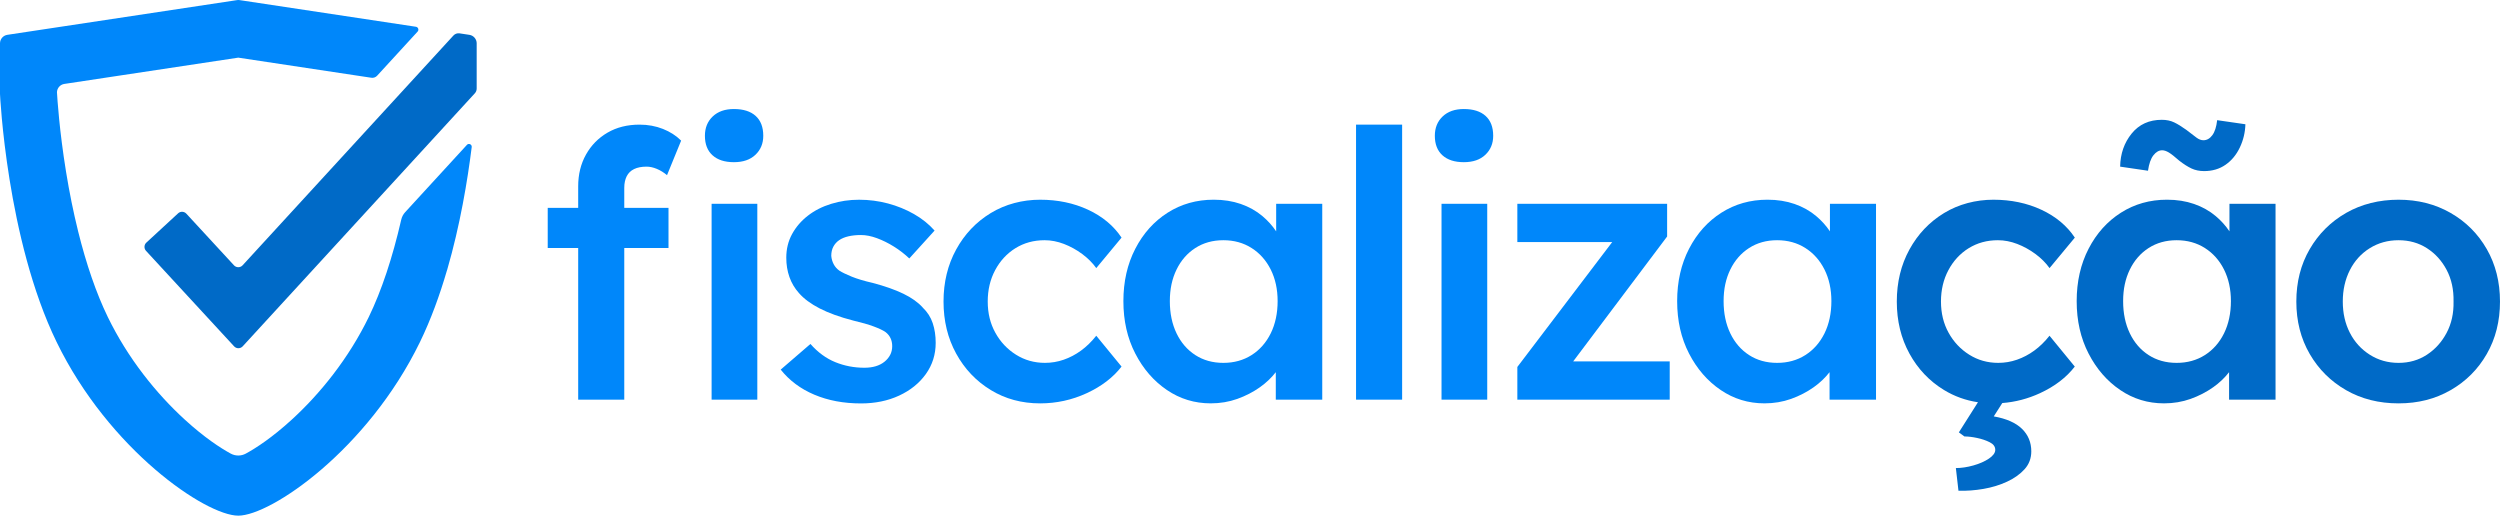 <?xml version="1.0" encoding="UTF-8"?>
<svg id="Camada_2" data-name="Camada 2" xmlns="http://www.w3.org/2000/svg" viewBox="0 0 2145.54 442.55">
  <g id="Camada_1-2" data-name="Camada 1">
    <g>
      <g>
        <path d="M537.83,151.3c1.38-2.76,3.51-4.83,6.38-6.22,2.87-1.38,6.43-2.07,10.69-2.07,2.76,0,5.69.64,8.77,1.91,3.08,1.28,6.01,3.09,8.77,5.42l12.12-29.66c-4.26-4.25-9.46-7.6-15.63-10.05-6.17-2.44-12.87-3.67-20.09-3.67-10.42,0-19.57,2.29-27.43,6.86-7.87,4.58-14.03,10.84-18.5,18.82-4.47,7.97-6.7,17.06-6.7,27.27v18.5h-26.15v34.45h26.15v130.14h39.55v-130.14h37.96v-34.45h-37.96v-17.22c0-3.83.69-7.12,2.07-9.89Z" fill="#0087fa"/>
        <path d="M648.51,99.47c-4.36-3.93-10.58-5.9-18.66-5.9-7.66,0-13.72,2.13-18.18,6.38-4.47,4.26-6.7,9.78-6.7,16.59,0,7.23,2.18,12.81,6.54,16.75,4.36,3.94,10.47,5.9,18.34,5.9s14.03-2.12,18.5-6.38c4.47-4.25,6.7-9.67,6.7-16.27,0-7.44-2.18-13.13-6.54-17.06Z" fill="#0087fa"/>
        <rect x="610.71" y="174.9" width="39.23" height="168.09" fill="#0087fa"/>
        <path d="M791.88,263.89c-4.04-4.47-9.57-8.4-16.59-11.8-7.02-3.4-15.74-6.48-26.16-9.25-7.45-1.7-13.51-3.51-18.18-5.42-4.68-1.91-8.19-3.61-10.53-5.1-2.13-1.49-3.78-3.35-4.94-5.58-1.17-2.23-1.86-4.62-2.07-7.18,0-2.98.58-5.58,1.75-7.81,1.17-2.23,2.82-4.09,4.94-5.58,2.12-1.48,4.78-2.6,7.97-3.35,3.19-.74,6.8-1.12,10.84-1.12,4.25,0,8.82.91,13.72,2.71,4.89,1.81,9.73,4.2,14.51,7.18,4.78,2.98,9.19,6.38,13.24,10.21l21.69-23.92c-4.89-5.53-10.79-10.26-17.7-14.19-6.91-3.93-14.35-6.96-22.33-9.09-7.97-2.12-16.22-3.19-24.72-3.19s-16.27,1.17-23.92,3.51c-7.66,2.34-14.35,5.74-20.09,10.21-5.74,4.46-10.26,9.73-13.56,15.79-3.3,6.06-4.94,12.81-4.94,20.25,0,5.96.9,11.48,2.71,16.59,1.8,5.1,4.52,9.68,8.13,13.72,4.25,4.89,10.21,9.3,17.86,13.24,7.66,3.94,17.22,7.39,28.71,10.37,7.23,1.7,13.13,3.4,17.7,5.1,4.57,1.7,7.92,3.3,10.05,4.78,3.83,2.98,5.74,7.02,5.74,12.12,0,2.77-.59,5.26-1.75,7.5-1.17,2.23-2.82,4.2-4.94,5.9-2.13,1.7-4.62,2.98-7.5,3.83-2.87.85-6.12,1.28-9.73,1.28-8.72,0-17.01-1.59-24.88-4.78-7.87-3.19-14.99-8.4-21.37-15.63l-25.52,22.01c7.44,9.36,17.06,16.54,28.87,21.53,11.8,4.99,25.14,7.5,40.03,7.5,12.12,0,23.02-2.23,32.69-6.7,9.67-4.47,17.33-10.63,22.97-18.5,5.63-7.87,8.45-16.8,8.45-26.79,0-6.17-.85-11.8-2.55-16.91-1.7-5.1-4.58-9.57-8.61-13.4Z" fill="#0087fa"/>
        <path d="M871.46,213.02c7.34-4.57,15.68-6.86,25.04-6.86,5.53,0,11.05,1.07,16.59,3.19,5.53,2.13,10.74,5,15.63,8.61,4.89,3.62,8.93,7.66,12.12,12.12l21.69-26.15c-6.81-10.21-16.38-18.18-28.71-23.92-12.33-5.74-26.05-8.61-41.15-8.61s-29.88,3.83-42.42,11.48c-12.55,7.66-22.44,18.08-29.66,31.26-7.23,13.19-10.84,28.07-10.84,44.65s3.61,31.47,10.84,44.65c7.23,13.19,17.11,23.6,29.66,31.26,12.54,7.66,26.68,11.48,42.42,11.48,14.03,0,27.38-2.93,40.03-8.77,12.65-5.85,22.59-13.45,29.82-22.81l-21.69-26.47c-4.04,5.1-8.4,9.36-13.08,12.76-4.68,3.4-9.62,6.01-14.83,7.81-5.21,1.81-10.58,2.71-16.11,2.71-9.15,0-17.44-2.34-24.88-7.02-7.45-4.67-13.35-10.95-17.7-18.82-4.36-7.86-6.54-16.8-6.54-26.79s2.12-18.98,6.38-26.95c4.25-7.97,10.05-14.24,17.38-18.82Z" fill="#0087fa"/>
        <path d="M1095.2,198.51c-3.25-4.84-7.19-9.2-11.8-13.08-5.32-4.47-11.48-7.92-18.5-10.37-7.02-2.44-14.78-3.67-23.28-3.67-14.67,0-27.86,3.72-39.55,11.16-11.7,7.45-20.95,17.76-27.75,30.94-6.81,13.19-10.21,28.18-10.21,44.97s3.4,31.79,10.21,44.97c6.8,13.19,15.84,23.6,27.11,31.26,11.27,7.66,23.81,11.48,37.64,11.48,8.08,0,15.68-1.28,22.81-3.83,7.12-2.55,13.61-5.9,19.46-10.05,5.31-3.77,9.82-8.06,13.56-12.88v23.57h39.87v-168.09h-39.55v23.6ZM1074.15,304.72c-7.02,4.46-15.1,6.7-24.24,6.7s-17.17-2.23-24.08-6.7c-6.91-4.47-12.28-10.69-16.11-18.66-3.83-7.97-5.74-17.17-5.74-27.59s1.91-19.24,5.74-27.11c3.83-7.87,9.2-14.03,16.11-18.5,6.91-4.46,14.94-6.7,24.08-6.7s17.22,2.23,24.24,6.7c7.02,4.47,12.49,10.64,16.43,18.5,3.93,7.87,5.9,16.9,5.9,27.11s-1.97,19.62-5.9,27.59c-3.94,7.97-9.41,14.19-16.43,18.66Z" fill="#0087fa"/>
        <rect x="1163.78" y="106.96" width="39.55" height="236.03" fill="#0087fa"/>
        <path d="M1274.94,99.47c-4.36-3.93-10.58-5.9-18.66-5.9-7.66,0-13.72,2.13-18.18,6.38-4.47,4.26-6.7,9.78-6.7,16.59,0,7.23,2.18,12.81,6.54,16.75,4.36,3.94,10.47,5.9,18.34,5.9s14.03-2.12,18.5-6.38c4.47-4.25,6.7-9.67,6.7-16.27,0-7.44-2.18-13.13-6.54-17.06Z" fill="#0087fa"/>
        <rect x="1237.14" y="174.9" width="39.23" height="168.09" fill="#0087fa"/>
        <polygon points="1430.75 202.97 1430.75 174.9 1302.21 174.9 1302.21 207.76 1383.62 207.76 1302.21 314.93 1302.21 343 1432.98 343 1432.98 310.14 1350.14 310.14 1430.75 202.97" fill="#0087fa"/>
        <path d="M1570.45,198.51c-3.25-4.84-7.19-9.2-11.8-13.08-5.32-4.47-11.48-7.92-18.5-10.37-7.02-2.44-14.78-3.67-23.28-3.67-14.67,0-27.86,3.72-39.55,11.16-11.7,7.45-20.95,17.76-27.75,30.94-6.81,13.19-10.21,28.18-10.21,44.97s3.4,31.79,10.21,44.97c6.8,13.19,15.84,23.6,27.11,31.26,11.27,7.66,23.81,11.48,37.64,11.48,8.08,0,15.68-1.28,22.81-3.83,7.12-2.55,13.61-5.9,19.46-10.05,5.31-3.77,9.82-8.06,13.56-12.88v23.57h39.87v-168.09h-39.55v23.6ZM1549.4,304.72c-7.02,4.46-15.1,6.7-24.24,6.7s-17.17-2.23-24.08-6.7c-6.91-4.47-12.28-10.69-16.11-18.66-3.83-7.97-5.74-17.17-5.74-27.59s1.91-19.24,5.74-27.11c3.83-7.87,9.2-14.03,16.11-18.5,6.91-4.46,14.94-6.7,24.08-6.7s17.22,2.23,24.24,6.7c7.02,4.47,12.49,10.64,16.43,18.5,3.93,7.87,5.9,16.9,5.9,27.11s-1.97,19.62-5.9,27.59c-3.94,7.97-9.41,14.19-16.43,18.66Z" fill="#0087fa"/>
        <path d="M1689.58,213.02c7.34-4.57,15.68-6.86,25.04-6.86,5.53,0,11.05,1.07,16.59,3.19,5.53,2.13,10.74,5,15.63,8.61,4.89,3.62,8.93,7.66,12.12,12.12l21.69-26.15c-6.81-10.21-16.38-18.18-28.71-23.92-12.33-5.74-26.05-8.61-41.15-8.61s-29.88,3.83-42.42,11.48c-12.55,7.66-22.44,18.08-29.66,31.26-7.23,13.19-10.84,28.07-10.84,44.65s3.61,31.47,10.84,44.65c7.23,13.19,17.11,23.6,29.66,31.26,8.91,5.44,18.63,8.93,29.15,10.51l-16.39,25.85,4.78,3.51c3.19,0,6.8.42,10.84,1.28,4.04.85,7.66,2.07,10.84,3.67,3.19,1.59,4.78,3.77,4.78,6.54,0,2.55-1.81,5.05-5.42,7.5-3.62,2.44-8.08,4.41-13.4,5.9-5.32,1.49-10.32,2.23-14.99,2.23l2.23,19.46c7.02.21,14.19-.32,21.53-1.59,7.34-1.28,14.08-3.35,20.25-6.22,6.16-2.87,11.16-6.43,14.99-10.69,3.83-4.26,5.74-9.36,5.74-15.31,0-7.66-2.66-14.09-7.97-19.3-5.32-5.21-13.4-8.77-24.24-10.69l7.31-11.46c11.26-.87,22.06-3.7,32.4-8.48,12.65-5.85,22.59-13.45,29.82-22.81l-21.69-26.47c-4.04,5.1-8.4,9.36-13.08,12.76-4.68,3.4-9.62,6.01-14.83,7.81-5.21,1.81-10.58,2.71-16.11,2.71-9.15,0-17.44-2.34-24.88-7.02-7.45-4.67-13.35-10.95-17.7-18.82-4.36-7.86-6.54-16.8-6.54-26.79s2.12-18.98,6.38-26.95c4.25-7.97,10.05-14.24,17.38-18.82Z" fill="#006ac7"/>
        <path d="M1848.1,133.28c2.23-2.87,4.73-4.31,7.5-4.31,1.7,0,3.61.64,5.74,1.91,2.12,1.28,5.1,3.62,8.93,7.02,3.83,2.98,7.34,5.21,10.53,6.7,3.19,1.49,6.8,2.23,10.84,2.23,7.02,0,13.13-1.8,18.34-5.42,5.21-3.61,9.3-8.56,12.28-14.83,2.98-6.27,4.57-12.92,4.78-19.94l-24.24-3.51c-.64,5.74-2.02,10.05-4.15,12.92-2.13,2.87-4.68,4.31-7.66,4.31-1.91,0-3.88-.74-5.9-2.23-2.02-1.49-4.94-3.72-8.77-6.7-3.83-2.76-7.29-4.89-10.37-6.38-3.09-1.49-6.65-2.23-10.69-2.23-10.84,0-19.46,3.94-25.84,11.8-6.38,7.87-9.68,17.33-9.89,28.39l23.92,3.51c.85-5.95,2.39-10.37,4.63-13.24Z" fill="#006ac7"/>
        <path d="M1913.33,198.51c-3.25-4.84-7.19-9.2-11.8-13.08-5.32-4.47-11.48-7.92-18.5-10.37-7.02-2.44-14.78-3.67-23.28-3.67-14.67,0-27.86,3.72-39.55,11.16-11.7,7.45-20.95,17.76-27.75,30.94-6.81,13.19-10.21,28.18-10.21,44.97s3.4,31.79,10.21,44.97c6.8,13.19,15.84,23.6,27.11,31.26,11.27,7.66,23.81,11.48,37.64,11.48,8.08,0,15.68-1.28,22.81-3.83,7.12-2.55,13.61-5.9,19.46-10.05,5.31-3.77,9.82-8.06,13.56-12.88v23.57h39.87v-168.09h-39.55v23.6ZM1892.28,304.72c-7.02,4.46-15.1,6.7-24.24,6.7s-17.17-2.23-24.08-6.7c-6.91-4.47-12.28-10.69-16.11-18.66-3.83-7.97-5.74-17.17-5.74-27.59s1.91-19.24,5.74-27.11c3.83-7.87,9.2-14.03,16.11-18.5,6.91-4.46,14.94-6.7,24.08-6.7s17.22,2.23,24.24,6.7c7.02,4.47,12.49,10.64,16.43,18.5,3.93,7.87,5.9,16.9,5.9,27.11s-1.97,19.62-5.9,27.59c-3.94,7.97-9.41,14.19-16.43,18.66Z" fill="#006ac7"/>
        <path d="M2134.21,213.82c-7.55-13.18-17.92-23.55-31.1-31.1-13.19-7.55-28.07-11.32-44.65-11.32s-31.79,3.78-44.97,11.32c-13.19,7.55-23.6,17.92-31.26,31.1-7.66,13.19-11.48,28.18-11.48,44.97s3.83,31.79,11.48,44.97c7.66,13.19,18.07,23.55,31.26,31.1,13.18,7.55,28.17,11.32,44.97,11.32s31.47-3.77,44.65-11.32c13.18-7.55,23.55-17.91,31.1-31.1,7.55-13.18,11.32-28.17,11.32-44.97s-3.78-31.79-11.32-44.97ZM2099.77,285.58c-4.15,7.87-9.78,14.14-16.91,18.82-7.13,4.68-15.26,7.02-24.4,7.02s-17.38-2.34-24.72-7.02c-7.34-4.67-13.03-10.95-17.06-18.82-4.04-7.86-6.06-16.8-6.06-26.79s2.02-18.98,6.06-26.95c4.04-7.97,9.73-14.24,17.06-18.82,7.34-4.57,15.57-6.86,24.72-6.86s17.27,2.29,24.4,6.86c7.12,4.58,12.76,10.79,16.91,18.66,4.15,7.87,6.11,16.9,5.9,27.11.21,10-1.75,18.93-5.9,26.79Z" fill="#006ac7"/>
      </g>
      <path d="M400.71,124.32c1.57-1.71,4.41-.4,4.12,1.9-3.56,28.53-9.92,67.02-21.06,105.36-.06.24-.15.46-.24.67-6.14,21.03-13.73,42-23.08,61.24-45.05,92.63-128.06,149.05-155.94,149.05s-110.89-56.41-155.94-149.05C5.67,205.29,0,80.64,0,80.64v-43.42c0-3.67,2.68-6.78,6.3-7.33L203.69.06c.27-.04.54-.06.82-.06h.01c.3,0,.59.02.88.06l151.54,22.9c1.97.3,2.81,2.68,1.46,4.15l-34.73,37.86c-1.26,1.38-3.13,2.04-4.98,1.76l-114.17-17.25h-.05l-149.27,22.55c-1.81.27-3.39,1.19-4.51,2.49-.97,1.13-1.61,2.55-1.76,4.1-.02.23-.03.45-.03.68.3,5.43,2.06,32.9,7.78,68.12,2.89,17.82,6.33,34.75,10.25,50.6.01.06.02.12.03.18,7.08,28.58,15.72,53.64,25.58,73.91,8.35,17.16,18.71,33.84,30.82,49.58,10.79,14.02,22.73,27.03,35.5,38.68,16.6,15.14,30.3,24.1,39.18,28.92,4.03,2.19,8.89,2.19,12.92,0,8.88-4.83,22.58-13.78,39.18-28.92,12.76-11.64,24.7-24.65,35.5-38.68,12.11-15.74,22.48-32.42,30.82-49.57,10.96-22.54,20.42-50.98,27.9-83.62.55-2.4,1.72-4.62,3.39-6.43l52.97-57.74Z" fill="#0087fa"/>
      <path d="M409.09,37.22v38.82c0,1.48-.56,2.91-1.56,4.01l-53.82,58.67-145.43,158.51c-1.98,2.16-5.39,2.17-7.38,0l-75.58-81.94c-1.88-2.03-1.75-5.21.29-7.09l27.22-25.11c2.03-1.88,5.21-1.75,7.09.29l40.89,44.33c1.99,2.15,5.4,2.15,7.38,0l143.23-156.11,37.72-41.12c1.33-1.45,3.3-2.15,5.26-1.85l8.4,1.27c3.62.54,6.3,3.66,6.3,7.33Z" fill="#006ac7"/>
    </g>
  </g>
</svg>